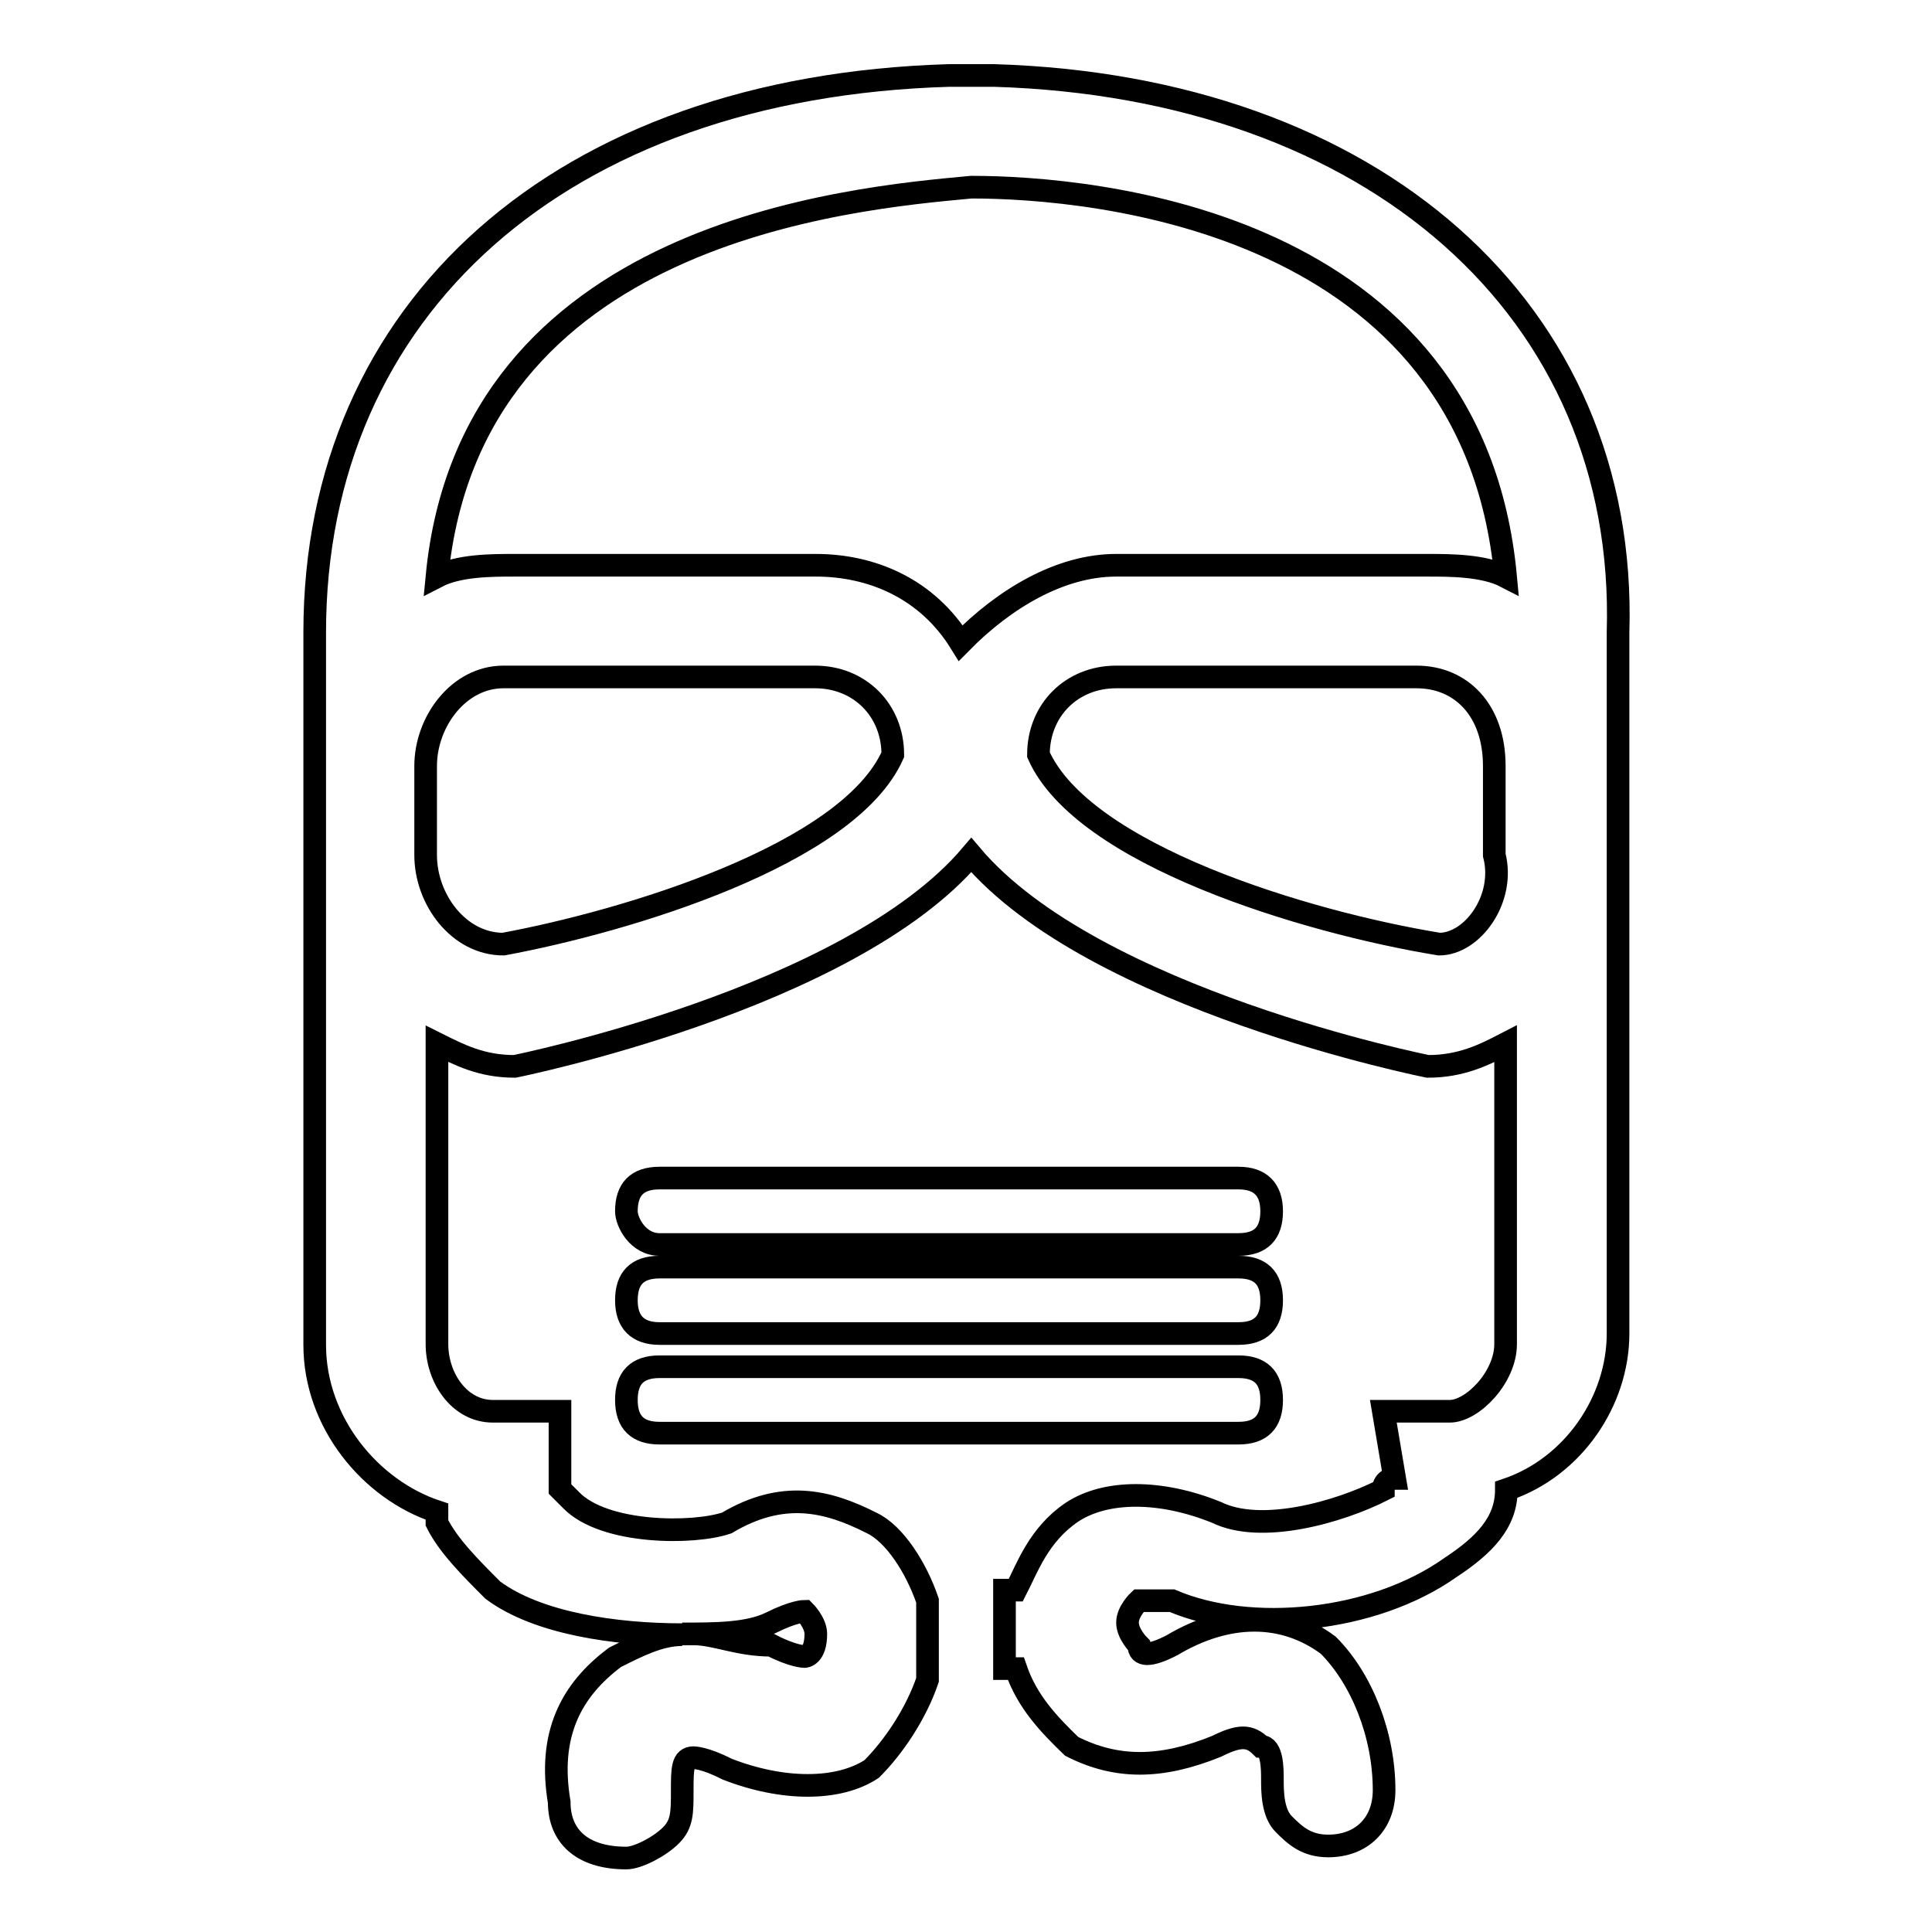 <?xml version="1.0" encoding="utf-8"?>
<!-- Svg Vector Icons : http://www.onlinewebfonts.com/icon -->
<!DOCTYPE svg PUBLIC "-//W3C//DTD SVG 1.1//EN" "http://www.w3.org/Graphics/SVG/1.1/DTD/svg11.dtd">
<svg version="1.1" xmlns="http://www.w3.org/2000/svg" xmlns:xlink="http://www.w3.org/1999/xlink" x="0px" y="0px" viewBox="0 0 256 256" enable-background="new 0 0 256 256" xml:space="preserve">
<g><g><path stroke-width="3" fill-opacity="0" stroke="#000000"  d="M87.4,189.9h76.7c3,0,4.4-1.5,4.4-4.4c0-3-1.5-4.4-4.4-4.4H87.4c-3,0-4.4,1.5-4.4,4.4C83,188.5,84.5,189.9,87.4,189.9z"/><path stroke-width="3" fill-opacity="0" stroke="#000000"  d="M87.4,164.9h76.7c3,0,4.4-1.5,4.4-4.4s-1.5-4.4-4.4-4.4H87.4c-3,0-4.4,1.5-4.4,4.4C83,161.9,84.5,164.9,87.4,164.9z"/><path stroke-width="3" fill-opacity="0" stroke="#000000"  d="M87.4,176.7h76.7c3,0,4.4-1.5,4.4-4.4c0-3-1.5-4.4-4.4-4.4H87.4c-3,0-4.4,1.5-4.4,4.4C83,175.2,84.5,176.7,87.4,176.7z"/><path stroke-width="3" fill-opacity="0" stroke="#000000"  d="M131.7,10c-1.5,0-3,0-3,0h-2.9c-51.6,1.5-84.1,31-84.1,73.8v94.4c0,10.3,7.4,19.2,16.2,22.1v1.5l0,0c1.5,3,4.4,5.9,7.4,8.9c5.9,4.4,16.2,5.9,25.1,5.9c-3,0-5.9,1.5-8.9,3c-5.9,4.4-8.9,10.3-7.4,19.2c0,4.4,2.9,7.4,8.9,7.4l0,0c1.5,0,4.4-1.5,5.9-3c1.5-1.5,1.5-3,1.5-5.9s0-4.4,1.5-4.4c0,0,1.5,0,4.4,1.5c7.4,2.9,14.8,2.9,19.2,0c3-3,5.9-7.4,7.4-11.8l0,0V215v-2.9l0,0c-1.5-4.4-4.4-8.9-7.4-10.3c-5.9-3-11.8-4.4-19.2,0c-4.4,1.5-16.2,1.5-20.6-3c-1.5-1.5-1.5-1.5-1.5-1.5V187h-8.9c-4.4,0-7.4-4.4-7.4-8.9v-39.8c3,1.5,5.9,3,10.3,3c0,0,44.3-8.9,60.5-28c16.2,19.2,60.5,28,60.5,28c4.4,0,7.4-1.5,10.3-3v39.8c0,4.4-4.4,8.9-7.4,8.9h-8.8l1.5,8.9c0,0-1.5,0-1.5,1.5c-5.9,3-16.2,5.9-22.1,3c-7.4-3-14.7-3-19.2,0c-4.4,3-5.9,7.4-7.4,10.3h-1.5v7.4v3h1.5c1.5,4.4,4.4,7.4,7.4,10.3c5.9,3,11.8,3,19.2,0c3-1.5,4.4-1.5,5.9,0c1.5,0,1.5,3,1.5,4.4c0,1.5,0,4.4,1.5,5.9c1.5,1.5,3,2.9,5.9,2.9c4.4,0,7.4-2.9,7.4-7.4c0-7.4-3-14.8-7.4-19.2c-5.9-4.4-13.3-4.4-20.7,0c-2.9,1.5-4.4,1.5-4.4,0c0,0-1.5-1.5-1.5-3c0-1.5,1.5-2.9,1.5-2.9s3,0,4.4,0c10.3,4.4,26.6,2.9,36.9-4.4c4.4-2.9,7.4-5.9,7.4-10.3c8.9-3,14.8-11.8,14.8-20.7V83.8C215.7,41,181.8,11.5,131.7,10z M190.7,125.1c-17.7-2.9-47.2-11.8-53.1-25.1c0-5.9,4.4-10.3,10.3-10.3h39.8c5.9,0,10.3,4.4,10.3,11.8v11.8C199.5,119.1,195.1,125.1,190.7,125.1z M56.4,101.5c0-5.9,4.4-11.8,10.3-11.8h41.3c5.9,0,10.3,4.4,10.3,10.3c-5.9,13.3-35.4,22.1-51.6,25.1c-5.9,0-10.3-5.9-10.3-11.8V101.5z M108.1,74.9H68.2c-3,0-7.4,0-10.3,1.5c4.4-45.7,54.6-50.1,70.8-51.6c16.2,0,66.4,4.4,70.8,51.6c-2.9-1.5-7.4-1.5-10.3-1.5h-41.3c-7.4,0-14.8,4.4-20.6,10.3C122.8,77.9,115.4,74.9,108.1,74.9z M102.2,215c3-1.5,4.4-1.5,4.4-1.5s1.5,1.5,1.5,3c0,3-1.5,3-1.5,3s-1.5,0-4.4-1.5c-4.4,0-7.4-1.5-10.3-1.5c0,0,0,0-1.5,0C94.8,216.5,99.2,216.5,102.2,215z"/></g></g>
</svg>